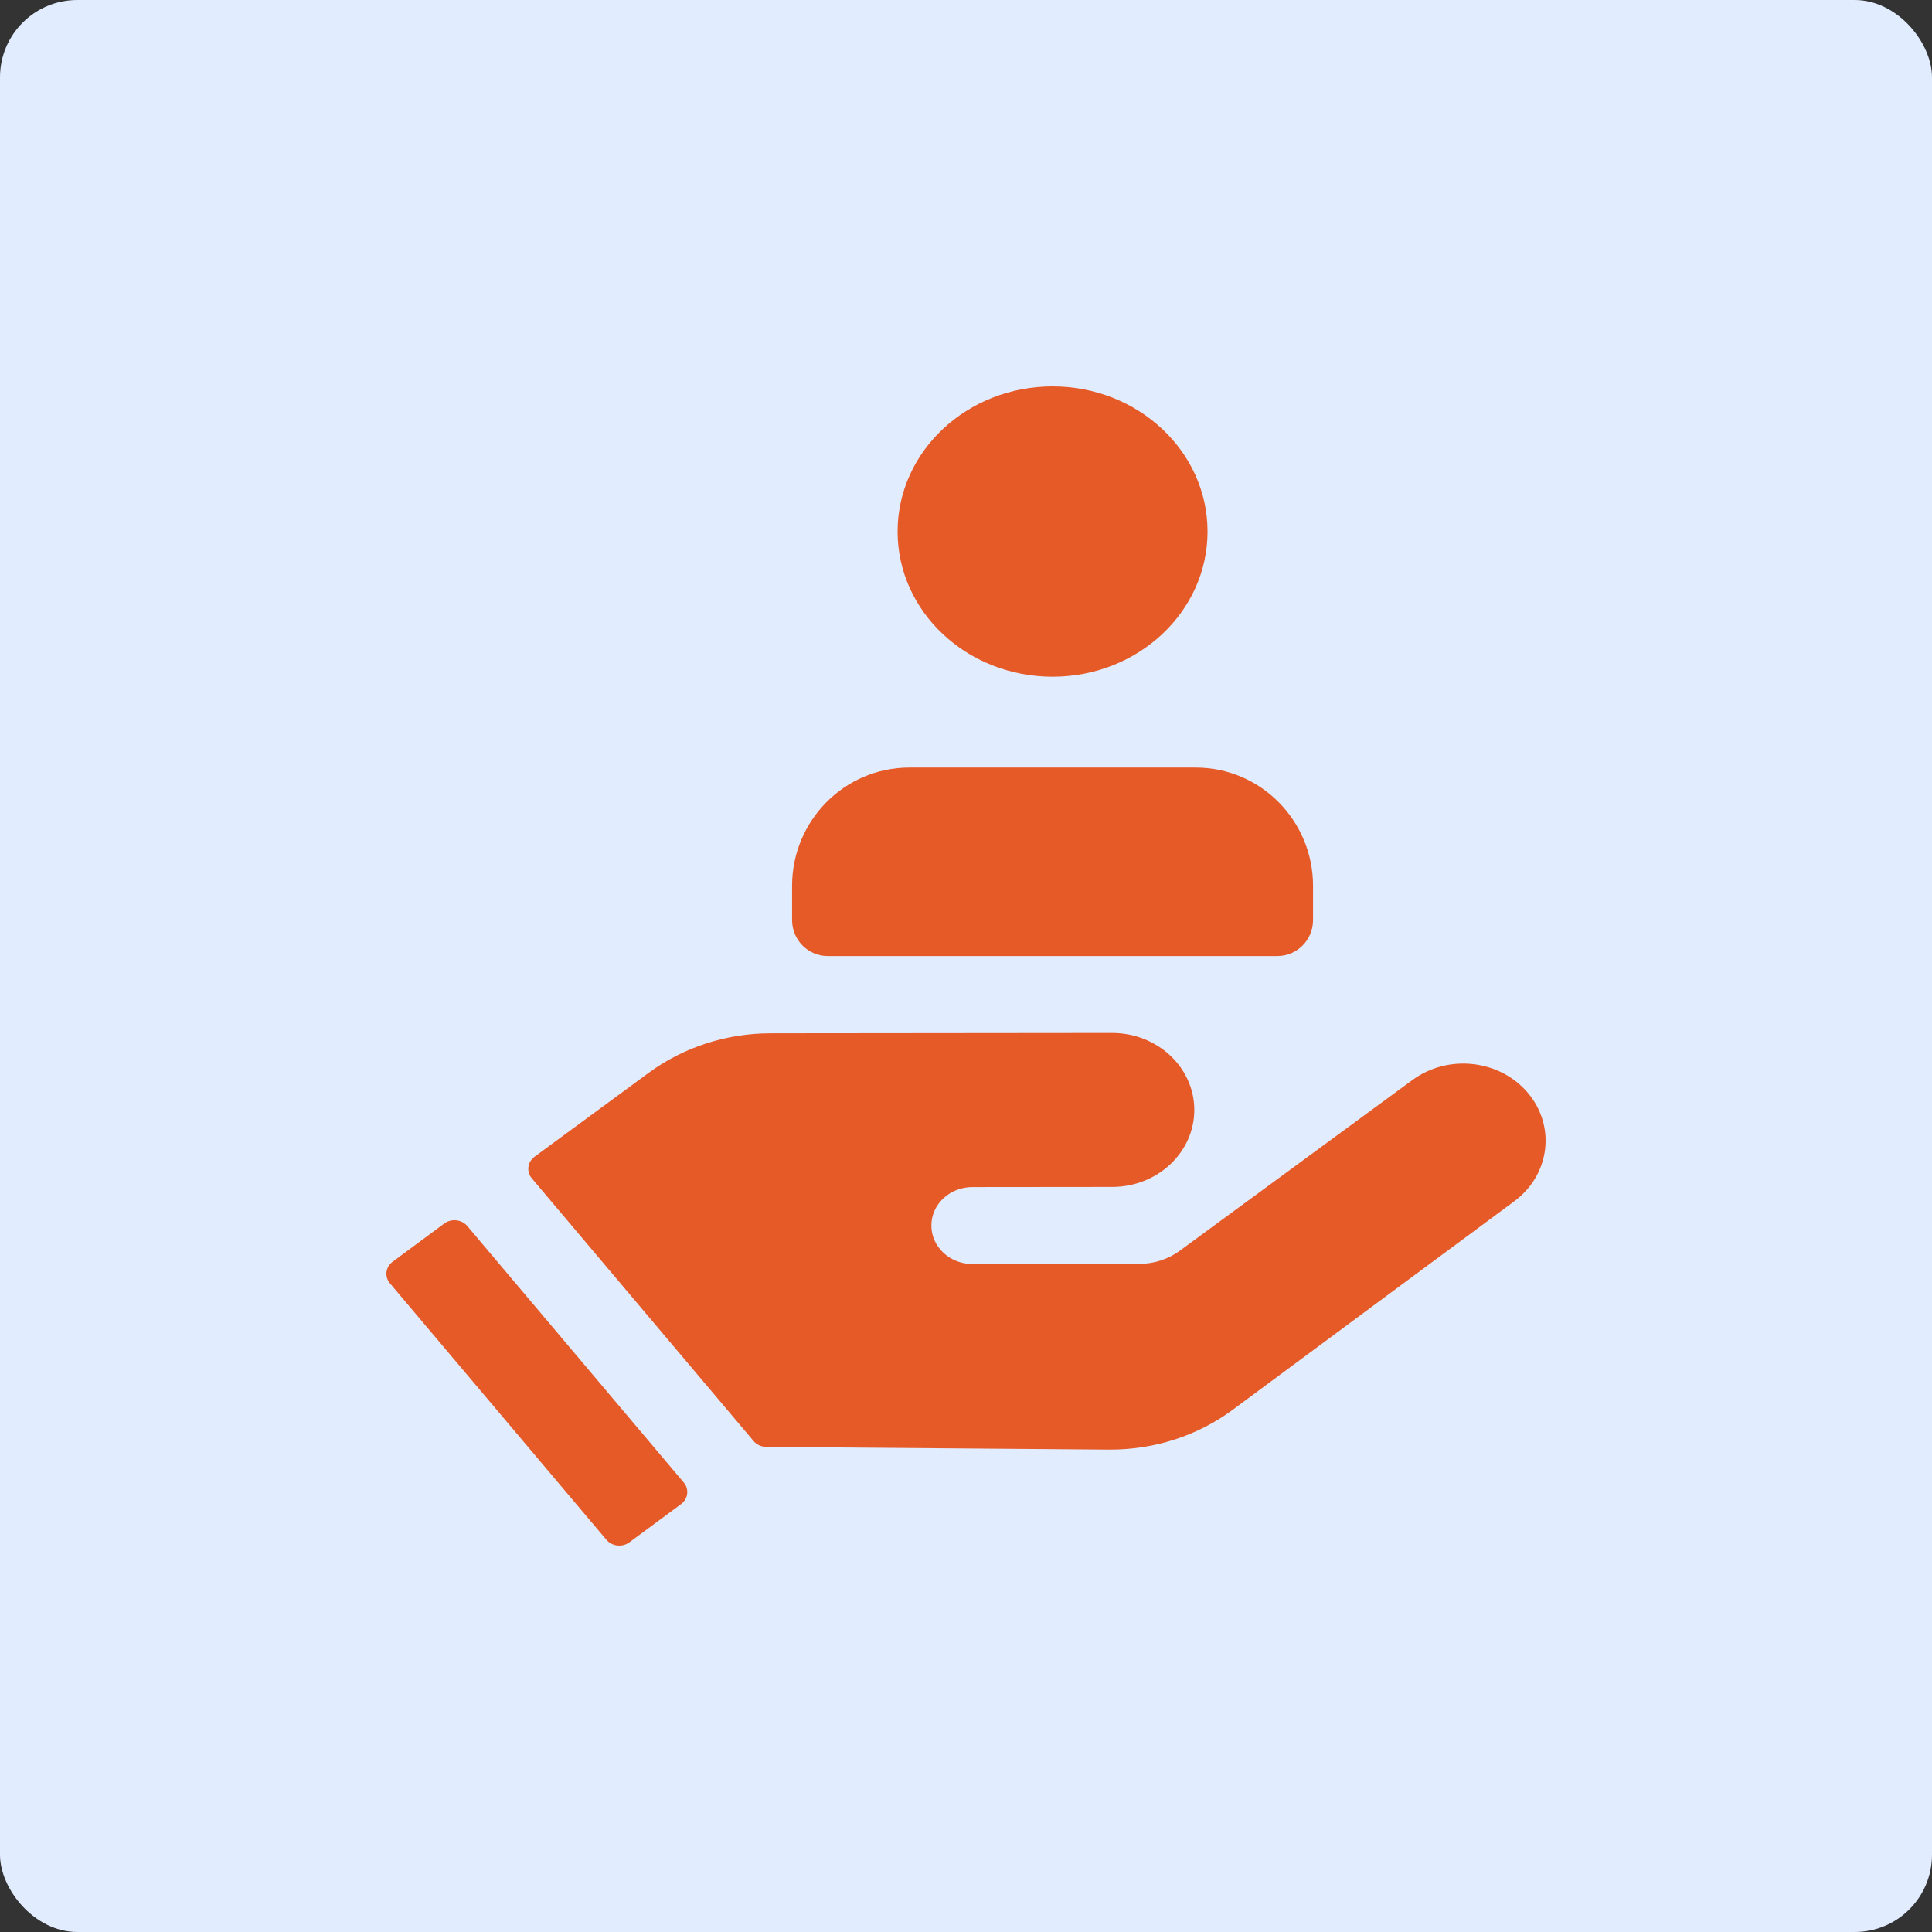 <svg
  width="100"
  height="100"
  viewBox="0 0 100 100"
  fill="none"
  xmlns="http://www.w3.org/2000/svg"
>
  <rect x="0" y="0" width="100" height="100" fill="#333333" stroke="none"/>
  <rect width="100" height="100" rx="4" fill="#E1ECFF"></rect>
  <path
    d="M79.081 56.566C77.626 54.842 74.956 54.545 73.109 55.9L61.065 64.739C60.465 65.178 59.729 65.417 58.968 65.418L50.337 65.426C49.163 65.428 48.209 64.537 48.208 63.436C48.206 62.336 49.157 61.442 50.333 61.442L57.566 61.435C59.916 61.434 61.818 59.647 61.817 57.446C61.813 55.245 59.907 53.463 57.557 53.466L40.998 53.482L39.88 53.484C37.594 53.485 35.377 54.206 33.578 55.527L27.669 59.872C27.3 60.144 27.235 60.646 27.528 60.992L39.005 74.588C39.165 74.777 39.406 74.889 39.665 74.891L53.55 75.001L57.387 75.031C59.715 75.05 61.98 74.322 63.806 72.97L78.381 62.176C80.228 60.806 80.541 58.295 79.081 56.566Z"
    fill="#e65a28"></path>
  <path
    d="M24.188 63.461C23.897 63.115 23.361 63.058 22.993 63.33L20.323 65.307C19.954 65.579 19.892 66.081 20.183 66.425L31.386 79.697C31.677 80.043 32.213 80.101 32.581 79.828L35.251 77.852C35.62 77.579 35.681 77.077 35.39 76.733L24.188 63.461ZM54.48 35.027C58.91 35.027 62.502 31.662 62.502 27.513C62.502 23.365 58.91 20 54.48 20C50.051 20 46.459 23.365 46.459 27.513C46.459 31.662 50.049 35.027 54.48 35.027ZM61.893 39.729H47.066C43.714 39.729 40.998 42.472 40.998 45.855V47.623C40.998 48.651 41.823 49.484 42.842 49.484H66.119C67.138 49.484 67.963 48.651 67.963 47.623V45.855C67.963 42.472 65.246 39.729 61.893 39.729Z"
    fill="#e65a28"></path>
</svg>